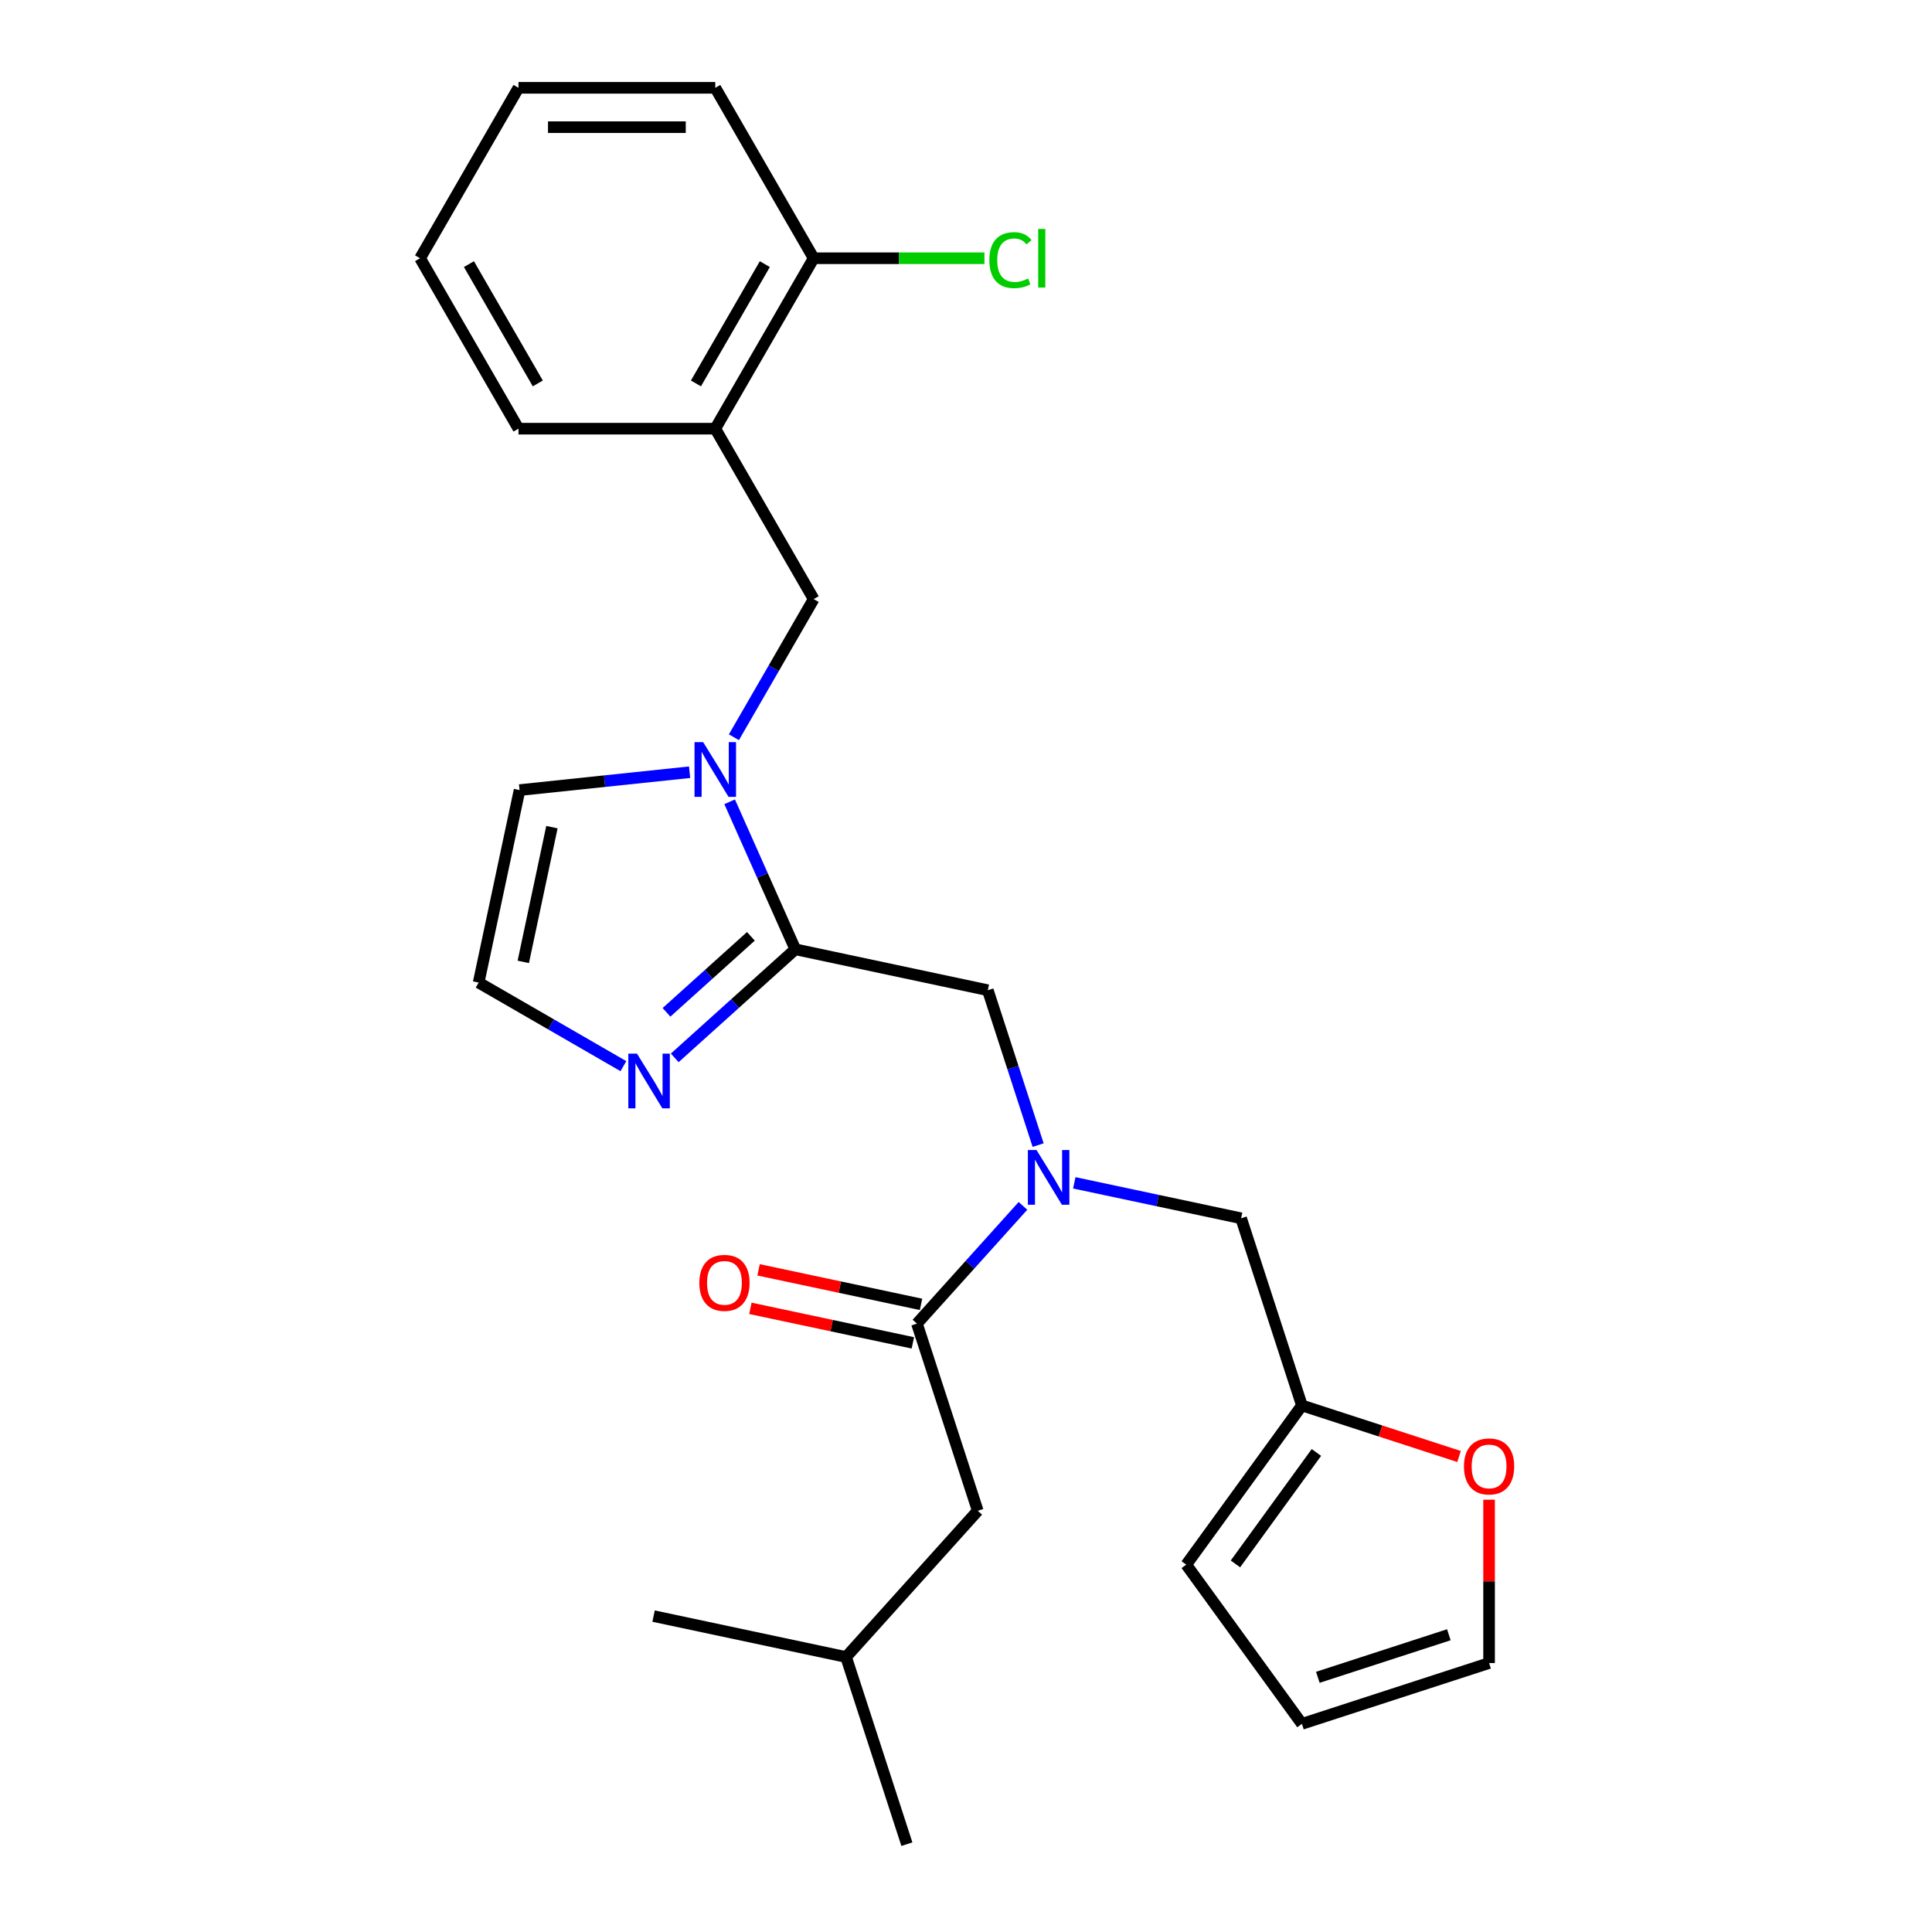 <?xml version='1.0' encoding='iso-8859-1'?>
<svg version='1.1' baseProfile='full'
              xmlns='http://www.w3.org/2000/svg'
                      xmlns:rdkit='http://www.rdkit.org/xml'
                      xmlns:xlink='http://www.w3.org/1999/xlink'
                  xml:space='preserve'
width='1000px' height='1000px' viewBox='0 0 1000 1000'>
<!-- END OF HEADER -->
<rect style='opacity:1.0;fill:#FFFFFF;stroke:none' width='1000' height='1000' x='0' y='0'> </rect>
<path class='bond-0' d='M 377.663,415.01 L 394.658,453.183' style='fill:none;fill-rule:evenodd;stroke:#0000FF;stroke-width:6px;stroke-linecap:butt;stroke-linejoin:miter;stroke-opacity:1' />
<path class='bond-0' d='M 394.658,453.183 L 411.654,491.356' style='fill:none;fill-rule:evenodd;stroke:#000000;stroke-width:6px;stroke-linecap:butt;stroke-linejoin:miter;stroke-opacity:1' />
<path class='bond-5' d='M 379.87,381.597 L 400.512,345.844' style='fill:none;fill-rule:evenodd;stroke:#0000FF;stroke-width:6px;stroke-linecap:butt;stroke-linejoin:miter;stroke-opacity:1' />
<path class='bond-5' d='M 400.512,345.844 L 421.154,310.091' style='fill:none;fill-rule:evenodd;stroke:#000000;stroke-width:6px;stroke-linecap:butt;stroke-linejoin:miter;stroke-opacity:1' />
<path class='bond-9' d='M 356.938,399.7 L 312.931,404.325' style='fill:none;fill-rule:evenodd;stroke:#0000FF;stroke-width:6px;stroke-linecap:butt;stroke-linejoin:miter;stroke-opacity:1' />
<path class='bond-9' d='M 312.931,404.325 L 268.924,408.951' style='fill:none;fill-rule:evenodd;stroke:#000000;stroke-width:6px;stroke-linecap:butt;stroke-linejoin:miter;stroke-opacity:1' />
<path class='bond-3' d='M 411.654,491.356 L 380.449,519.453' style='fill:none;fill-rule:evenodd;stroke:#000000;stroke-width:6px;stroke-linecap:butt;stroke-linejoin:miter;stroke-opacity:1' />
<path class='bond-3' d='M 380.449,519.453 L 349.245,547.55' style='fill:none;fill-rule:evenodd;stroke:#0000FF;stroke-width:6px;stroke-linecap:butt;stroke-linejoin:miter;stroke-opacity:1' />
<path class='bond-3' d='M 388.661,484.646 L 366.818,504.314' style='fill:none;fill-rule:evenodd;stroke:#000000;stroke-width:6px;stroke-linecap:butt;stroke-linejoin:miter;stroke-opacity:1' />
<path class='bond-3' d='M 366.818,504.314 L 344.975,523.981' style='fill:none;fill-rule:evenodd;stroke:#0000FF;stroke-width:6px;stroke-linecap:butt;stroke-linejoin:miter;stroke-opacity:1' />
<path class='bond-4' d='M 411.654,491.356 L 511.287,512.534' style='fill:none;fill-rule:evenodd;stroke:#000000;stroke-width:6px;stroke-linecap:butt;stroke-linejoin:miter;stroke-opacity:1' />
<path class='bond-1' d='M 537.335,592.701 L 524.311,552.617' style='fill:none;fill-rule:evenodd;stroke:#0000FF;stroke-width:6px;stroke-linecap:butt;stroke-linejoin:miter;stroke-opacity:1' />
<path class='bond-1' d='M 524.311,552.617 L 511.287,512.534' style='fill:none;fill-rule:evenodd;stroke:#000000;stroke-width:6px;stroke-linecap:butt;stroke-linejoin:miter;stroke-opacity:1' />
<path class='bond-2' d='M 529.477,624.163 L 502.041,654.633' style='fill:none;fill-rule:evenodd;stroke:#0000FF;stroke-width:6px;stroke-linecap:butt;stroke-linejoin:miter;stroke-opacity:1' />
<path class='bond-2' d='M 502.041,654.633 L 474.606,685.103' style='fill:none;fill-rule:evenodd;stroke:#000000;stroke-width:6px;stroke-linecap:butt;stroke-linejoin:miter;stroke-opacity:1' />
<path class='bond-10' d='M 556.05,612.231 L 599.223,621.408' style='fill:none;fill-rule:evenodd;stroke:#0000FF;stroke-width:6px;stroke-linecap:butt;stroke-linejoin:miter;stroke-opacity:1' />
<path class='bond-10' d='M 599.223,621.408 L 642.396,630.585' style='fill:none;fill-rule:evenodd;stroke:#000000;stroke-width:6px;stroke-linecap:butt;stroke-linejoin:miter;stroke-opacity:1' />
<path class='bond-12' d='M 474.606,685.103 L 506.082,781.976' style='fill:none;fill-rule:evenodd;stroke:#000000;stroke-width:6px;stroke-linecap:butt;stroke-linejoin:miter;stroke-opacity:1' />
<path class='bond-13' d='M 476.724,675.14 L 434.681,666.203' style='fill:none;fill-rule:evenodd;stroke:#000000;stroke-width:6px;stroke-linecap:butt;stroke-linejoin:miter;stroke-opacity:1' />
<path class='bond-13' d='M 434.681,666.203 L 392.638,657.266' style='fill:none;fill-rule:evenodd;stroke:#FF0000;stroke-width:6px;stroke-linecap:butt;stroke-linejoin:miter;stroke-opacity:1' />
<path class='bond-13' d='M 472.489,695.066 L 430.445,686.13' style='fill:none;fill-rule:evenodd;stroke:#000000;stroke-width:6px;stroke-linecap:butt;stroke-linejoin:miter;stroke-opacity:1' />
<path class='bond-13' d='M 430.445,686.13 L 388.402,677.193' style='fill:none;fill-rule:evenodd;stroke:#FF0000;stroke-width:6px;stroke-linecap:butt;stroke-linejoin:miter;stroke-opacity:1' />
<path class='bond-26' d='M 322.672,551.842 L 285.209,530.213' style='fill:none;fill-rule:evenodd;stroke:#0000FF;stroke-width:6px;stroke-linecap:butt;stroke-linejoin:miter;stroke-opacity:1' />
<path class='bond-26' d='M 285.209,530.213 L 247.746,508.584' style='fill:none;fill-rule:evenodd;stroke:#000000;stroke-width:6px;stroke-linecap:butt;stroke-linejoin:miter;stroke-opacity:1' />
<path class='bond-6' d='M 421.154,310.091 L 370.224,221.879' style='fill:none;fill-rule:evenodd;stroke:#000000;stroke-width:6px;stroke-linecap:butt;stroke-linejoin:miter;stroke-opacity:1' />
<path class='bond-14' d='M 370.224,221.879 L 421.154,133.667' style='fill:none;fill-rule:evenodd;stroke:#000000;stroke-width:6px;stroke-linecap:butt;stroke-linejoin:miter;stroke-opacity:1' />
<path class='bond-14' d='M 360.221,198.461 L 395.872,136.713' style='fill:none;fill-rule:evenodd;stroke:#000000;stroke-width:6px;stroke-linecap:butt;stroke-linejoin:miter;stroke-opacity:1' />
<path class='bond-19' d='M 370.224,221.879 L 268.366,221.879' style='fill:none;fill-rule:evenodd;stroke:#000000;stroke-width:6px;stroke-linecap:butt;stroke-linejoin:miter;stroke-opacity:1' />
<path class='bond-7' d='M 673.872,727.458 L 642.396,630.585' style='fill:none;fill-rule:evenodd;stroke:#000000;stroke-width:6px;stroke-linecap:butt;stroke-linejoin:miter;stroke-opacity:1' />
<path class='bond-11' d='M 673.872,727.458 L 714.535,740.67' style='fill:none;fill-rule:evenodd;stroke:#000000;stroke-width:6px;stroke-linecap:butt;stroke-linejoin:miter;stroke-opacity:1' />
<path class='bond-11' d='M 714.535,740.67 L 755.199,753.883' style='fill:none;fill-rule:evenodd;stroke:#FF0000;stroke-width:6px;stroke-linecap:butt;stroke-linejoin:miter;stroke-opacity:1' />
<path class='bond-15' d='M 673.872,727.458 L 614.001,809.864' style='fill:none;fill-rule:evenodd;stroke:#000000;stroke-width:6px;stroke-linecap:butt;stroke-linejoin:miter;stroke-opacity:1' />
<path class='bond-15' d='M 681.372,751.793 L 639.463,809.477' style='fill:none;fill-rule:evenodd;stroke:#000000;stroke-width:6px;stroke-linecap:butt;stroke-linejoin:miter;stroke-opacity:1' />
<path class='bond-8' d='M 247.746,508.584 L 268.924,408.951' style='fill:none;fill-rule:evenodd;stroke:#000000;stroke-width:6px;stroke-linecap:butt;stroke-linejoin:miter;stroke-opacity:1' />
<path class='bond-8' d='M 270.849,497.874 L 285.674,428.131' style='fill:none;fill-rule:evenodd;stroke:#000000;stroke-width:6px;stroke-linecap:butt;stroke-linejoin:miter;stroke-opacity:1' />
<path class='bond-16' d='M 770.745,776.241 L 770.745,818.517' style='fill:none;fill-rule:evenodd;stroke:#FF0000;stroke-width:6px;stroke-linecap:butt;stroke-linejoin:miter;stroke-opacity:1' />
<path class='bond-16' d='M 770.745,818.517 L 770.745,860.793' style='fill:none;fill-rule:evenodd;stroke:#000000;stroke-width:6px;stroke-linecap:butt;stroke-linejoin:miter;stroke-opacity:1' />
<path class='bond-20' d='M 506.082,781.976 L 437.926,857.672' style='fill:none;fill-rule:evenodd;stroke:#000000;stroke-width:6px;stroke-linecap:butt;stroke-linejoin:miter;stroke-opacity:1' />
<path class='bond-18' d='M 421.154,133.667 L 465.35,133.667' style='fill:none;fill-rule:evenodd;stroke:#000000;stroke-width:6px;stroke-linecap:butt;stroke-linejoin:miter;stroke-opacity:1' />
<path class='bond-18' d='M 465.35,133.667 L 509.546,133.667' style='fill:none;fill-rule:evenodd;stroke:#00CC00;stroke-width:6px;stroke-linecap:butt;stroke-linejoin:miter;stroke-opacity:1' />
<path class='bond-21' d='M 421.154,133.667 L 370.224,45.455' style='fill:none;fill-rule:evenodd;stroke:#000000;stroke-width:6px;stroke-linecap:butt;stroke-linejoin:miter;stroke-opacity:1' />
<path class='bond-17' d='M 614.001,809.864 L 673.872,892.269' style='fill:none;fill-rule:evenodd;stroke:#000000;stroke-width:6px;stroke-linecap:butt;stroke-linejoin:miter;stroke-opacity:1' />
<path class='bond-28' d='M 770.745,860.793 L 673.872,892.269' style='fill:none;fill-rule:evenodd;stroke:#000000;stroke-width:6px;stroke-linecap:butt;stroke-linejoin:miter;stroke-opacity:1' />
<path class='bond-28' d='M 749.919,846.14 L 682.108,868.173' style='fill:none;fill-rule:evenodd;stroke:#000000;stroke-width:6px;stroke-linecap:butt;stroke-linejoin:miter;stroke-opacity:1' />
<path class='bond-24' d='M 268.366,221.879 L 217.436,133.667' style='fill:none;fill-rule:evenodd;stroke:#000000;stroke-width:6px;stroke-linecap:butt;stroke-linejoin:miter;stroke-opacity:1' />
<path class='bond-24' d='M 278.369,198.461 L 242.718,136.713' style='fill:none;fill-rule:evenodd;stroke:#000000;stroke-width:6px;stroke-linecap:butt;stroke-linejoin:miter;stroke-opacity:1' />
<path class='bond-22' d='M 437.926,857.672 L 469.402,954.545' style='fill:none;fill-rule:evenodd;stroke:#000000;stroke-width:6px;stroke-linecap:butt;stroke-linejoin:miter;stroke-opacity:1' />
<path class='bond-23' d='M 437.926,857.672 L 338.293,836.494' style='fill:none;fill-rule:evenodd;stroke:#000000;stroke-width:6px;stroke-linecap:butt;stroke-linejoin:miter;stroke-opacity:1' />
<path class='bond-27' d='M 370.224,45.455 L 268.366,45.455' style='fill:none;fill-rule:evenodd;stroke:#000000;stroke-width:6px;stroke-linecap:butt;stroke-linejoin:miter;stroke-opacity:1' />
<path class='bond-27' d='M 354.946,65.826 L 283.645,65.826' style='fill:none;fill-rule:evenodd;stroke:#000000;stroke-width:6px;stroke-linecap:butt;stroke-linejoin:miter;stroke-opacity:1' />
<path class='bond-25' d='M 217.436,133.667 L 268.366,45.455' style='fill:none;fill-rule:evenodd;stroke:#000000;stroke-width:6px;stroke-linecap:butt;stroke-linejoin:miter;stroke-opacity:1' />
<path  class='atom-0' d='M 363.964 384.144
L 373.244 399.144
Q 374.164 400.624, 375.644 403.304
Q 377.124 405.984, 377.204 406.144
L 377.204 384.144
L 380.964 384.144
L 380.964 412.464
L 377.084 412.464
L 367.124 396.064
Q 365.964 394.144, 364.724 391.944
Q 363.524 389.744, 363.164 389.064
L 363.164 412.464
L 359.484 412.464
L 359.484 384.144
L 363.964 384.144
' fill='#0000FF'/>
<path  class='atom-2' d='M 536.503 595.247
L 545.783 610.247
Q 546.703 611.727, 548.183 614.407
Q 549.663 617.087, 549.743 617.247
L 549.743 595.247
L 553.503 595.247
L 553.503 623.567
L 549.623 623.567
L 539.663 607.167
Q 538.503 605.247, 537.263 603.047
Q 536.063 600.847, 535.703 600.167
L 535.703 623.567
L 532.023 623.567
L 532.023 595.247
L 536.503 595.247
' fill='#0000FF'/>
<path  class='atom-4' d='M 329.698 545.353
L 338.978 560.353
Q 339.898 561.833, 341.378 564.513
Q 342.858 567.193, 342.938 567.353
L 342.938 545.353
L 346.698 545.353
L 346.698 573.673
L 342.818 573.673
L 332.858 557.273
Q 331.698 555.353, 330.458 553.153
Q 329.258 550.953, 328.898 550.273
L 328.898 573.673
L 325.218 573.673
L 325.218 545.353
L 329.698 545.353
' fill='#0000FF'/>
<path  class='atom-12' d='M 757.745 759.014
Q 757.745 752.214, 761.105 748.414
Q 764.465 744.614, 770.745 744.614
Q 777.025 744.614, 780.385 748.414
Q 783.745 752.214, 783.745 759.014
Q 783.745 765.894, 780.345 769.814
Q 776.945 773.694, 770.745 773.694
Q 764.505 773.694, 761.105 769.814
Q 757.745 765.934, 757.745 759.014
M 770.745 770.494
Q 775.065 770.494, 777.385 767.614
Q 779.745 764.694, 779.745 759.014
Q 779.745 753.454, 777.385 750.654
Q 775.065 747.814, 770.745 747.814
Q 766.425 747.814, 764.065 750.614
Q 761.745 753.414, 761.745 759.014
Q 761.745 764.734, 764.065 767.614
Q 766.425 770.494, 770.745 770.494
' fill='#FF0000'/>
<path  class='atom-14' d='M 361.973 664.005
Q 361.973 657.205, 365.333 653.405
Q 368.693 649.605, 374.973 649.605
Q 381.253 649.605, 384.613 653.405
Q 387.973 657.205, 387.973 664.005
Q 387.973 670.885, 384.573 674.805
Q 381.173 678.685, 374.973 678.685
Q 368.733 678.685, 365.333 674.805
Q 361.973 670.925, 361.973 664.005
M 374.973 675.485
Q 379.293 675.485, 381.613 672.605
Q 383.973 669.685, 383.973 664.005
Q 383.973 658.445, 381.613 655.645
Q 379.293 652.805, 374.973 652.805
Q 370.653 652.805, 368.293 655.605
Q 365.973 658.405, 365.973 664.005
Q 365.973 669.725, 368.293 672.605
Q 370.653 675.485, 374.973 675.485
' fill='#FF0000'/>
<path  class='atom-19' d='M 512.093 134.647
Q 512.093 127.607, 515.373 123.927
Q 518.693 120.207, 524.973 120.207
Q 530.813 120.207, 533.933 124.327
L 531.293 126.487
Q 529.013 123.487, 524.973 123.487
Q 520.693 123.487, 518.413 126.367
Q 516.173 129.207, 516.173 134.647
Q 516.173 140.247, 518.493 143.127
Q 520.853 146.007, 525.413 146.007
Q 528.533 146.007, 532.173 144.127
L 533.293 147.127
Q 531.813 148.087, 529.573 148.647
Q 527.333 149.207, 524.853 149.207
Q 518.693 149.207, 515.373 145.447
Q 512.093 141.687, 512.093 134.647
' fill='#00CC00'/>
<path  class='atom-19' d='M 537.373 118.487
L 541.053 118.487
L 541.053 148.847
L 537.373 148.847
L 537.373 118.487
' fill='#00CC00'/>
</svg>
